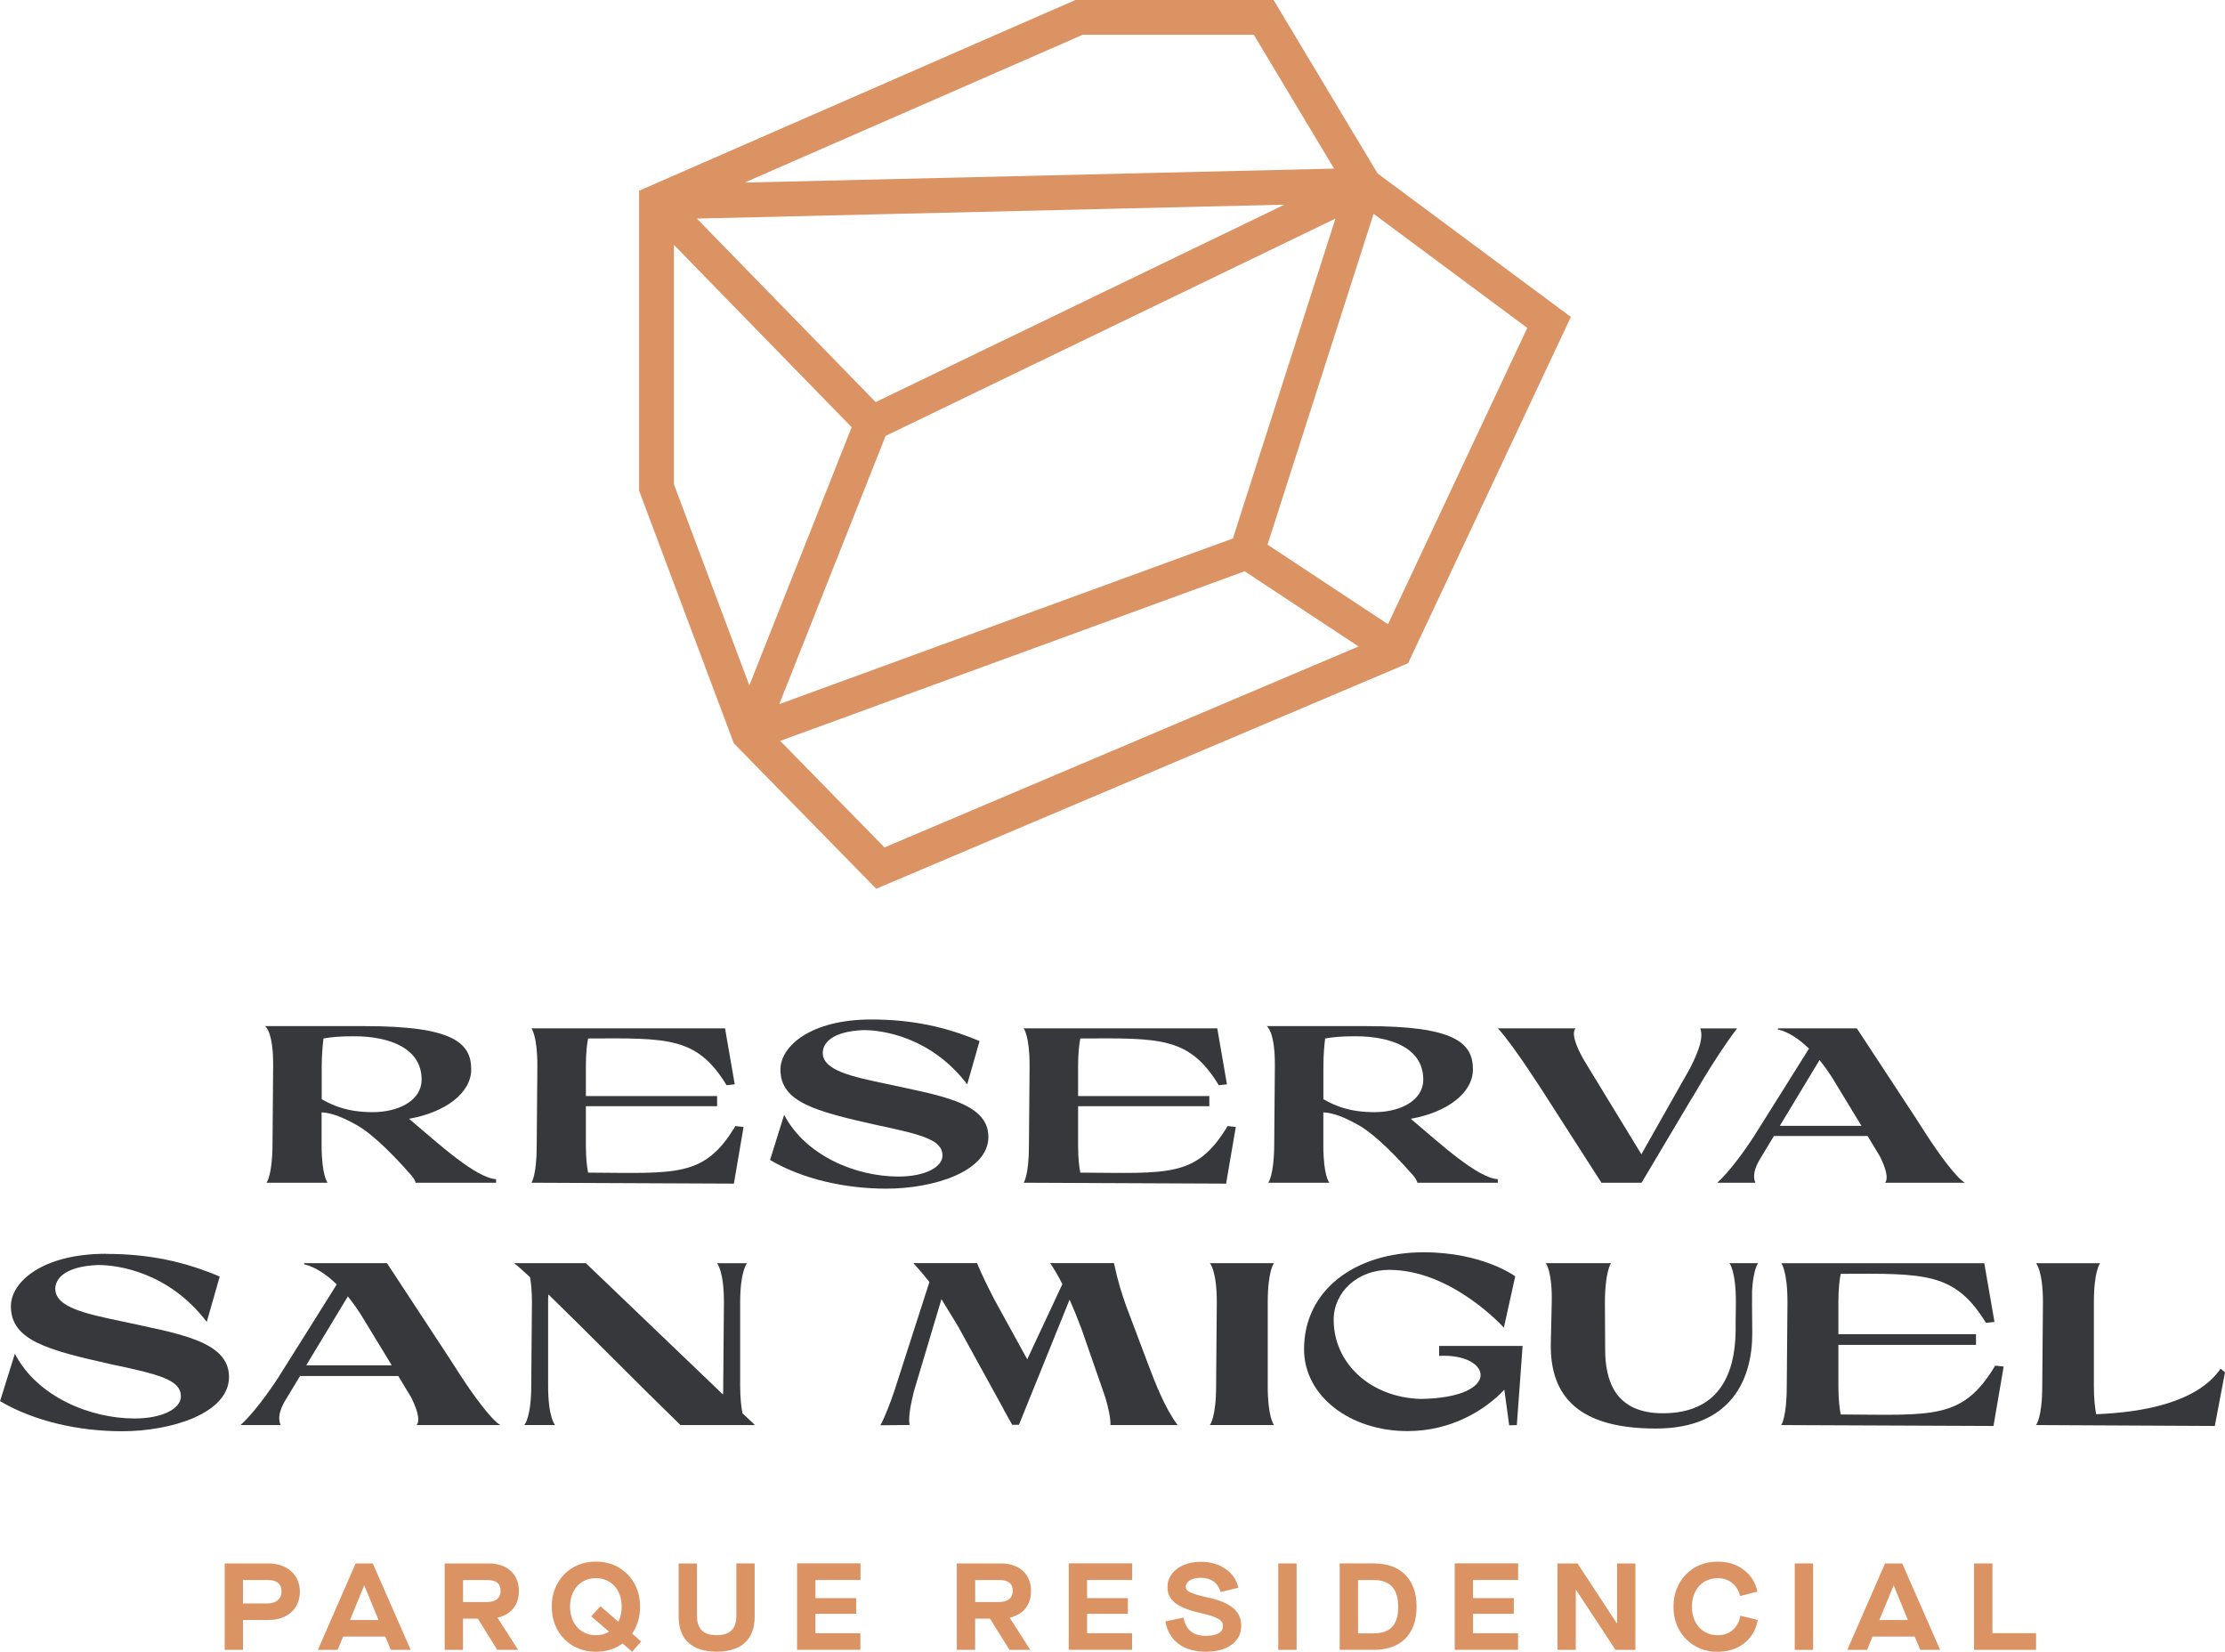 <?xml version="1.0" encoding="UTF-8"?>
<svg id="Capa_2" data-name="Capa 2" xmlns="http://www.w3.org/2000/svg" viewBox="0 0 443.04 328.86">
  <defs>
    <style>
      .cls-1 {
        fill: #dc9364;
      }

      .cls-2 {
        fill: #37383b;
      }
    </style>
  </defs>
  <g id="Layer_1" data-name="Layer 1">
    <g>
      <path class="cls-1" d="M274.3,34.52L253.59,0h-39.46l-86.87,37.97v59.73l18.86,50.3,28.35,28.95,104.69-44.38,1.22-.52,32.41-68.95-38.5-28.58ZM174.36,80.05l-35.6-36.53,116.99-2.77-81.38,39.3ZM265.91,43.53l-20.42,63.68-90.32,32.98,21.17-53.4,89.56-43.26ZM247.83,113.74l22.68,14.97-94.39,40.01-20.77-21.21,92.48-33.77ZM252.39,108.44l21.12-65.87,30.6,22.72-27.73,58.99-23.99-15.84ZM249.66,6.93l15.98,26.64-117.38,2.78L215.58,6.93h34.08ZM169.58,85.06l-20.37,51.4-15.01-40.02v-47.68l35.38,36.3Z"/>
      <g>
        <path class="cls-1" d="M53.52,311.28c3.56,0,6.19,2.21,6.19,5.63s-2.56,5.63-6.19,5.63h-5.13v5.95h-3.65v-17.21h8.79ZM56.05,316.89c0-1.55-.91-2.31-2.75-2.31h-4.92v4.67h4.92c1.62,0,2.75-.89,2.75-2.36Z"/>
        <path class="cls-1" d="M68.33,325.84l-1.1,2.65h-3.94l7.52-17.21h3.42l7.55,17.21h-3.96l-1.1-2.65h-8.38ZM72.56,315.68h-.05l-2.82,6.86h5.68l-2.82-6.86Z"/>
        <path class="cls-1" d="M103.18,328.49h-4.16l-3.87-6.22h-2.96v6.22h-3.65v-17.21h8.81c3.65,0,5.97,2.16,5.97,5.48,0,2.75-1.55,4.72-4.23,5.31v.05l4.08,6.37ZM99.67,316.72c0-1.45-.88-2.14-2.72-2.14h-4.75v4.38h4.8c1.7,0,2.68-.79,2.68-2.24Z"/>
        <path class="cls-1" d="M123.96,327.21c-1.48,1.11-3.25,1.65-5.3,1.65-5.02.07-8.86-3.84-8.79-8.97-.07-5.14,3.77-9.05,8.79-8.97,5.02-.07,8.86,3.83,8.79,8.97,0,2.04-.53,3.83-1.58,5.36l1.79,1.57-1.79,2.04-1.91-1.65ZM117.72,321.81l1.84-2.02,3.56,3.1c.45-.86.67-1.87.67-3,0-3.37-2.1-5.68-5.14-5.68s-5.14,2.31-5.14,5.68,2.1,5.68,5.14,5.68c.98,0,1.86-.22,2.63-.69l-3.56-3.07Z"/>
        <path class="cls-1" d="M135.13,311.28h3.65v10.42c0,2.65,1.31,3.86,3.92,3.86s3.92-1.21,3.92-3.84v-10.45h3.65v10.6c0,4.6-2.72,6.98-7.57,6.98s-7.57-2.38-7.57-6.98v-10.6Z"/>
        <path class="cls-1" d="M171.34,311.28v3.29h-8.98v3.61h8.12v3.12h-8.12v3.88h8.96v3.29h-12.61v-17.21h12.64Z"/>
        <path class="cls-1" d="M205.16,328.49h-4.16l-3.87-6.22h-2.96v6.22h-3.65v-17.21h8.81c3.65,0,5.97,2.16,5.97,5.48,0,2.75-1.55,4.72-4.23,5.31v.05l4.08,6.37ZM201.65,316.72c0-1.45-.88-2.14-2.72-2.14h-4.75v4.38h4.8c1.7,0,2.68-.79,2.68-2.24Z"/>
        <path class="cls-1" d="M225.44,311.28v3.29h-8.98v3.61h8.12v3.12h-8.12v3.88h8.96v3.29h-12.61v-17.21h12.64Z"/>
        <path class="cls-1" d="M235.66,322.08c.5,2.48,1.91,3.61,4.51,3.61,2.13,0,3.34-.69,3.34-1.94,0-1.18-.91-1.79-4.61-2.63-4.59-1.06-6.43-2.58-6.43-5.16,0-2.8,2.68-5.01,6.62-5.01,1.91,0,3.54.47,4.9,1.4,1.36.91,2.22,2.16,2.6,3.76l-3.54.86c-.55-1.87-1.91-2.83-3.99-2.83-1.72,0-2.94.74-2.94,1.79,0,.88.79,1.33,4.51,2.16,4.49,1.01,6.52,2.7,6.52,5.63,0,3.12-2.75,5.14-7.02,5.14-4.49,0-7.43-2.19-8.07-6.05l3.58-.74Z"/>
        <path class="cls-1" d="M258.18,311.28v17.21h-3.65v-17.21h3.65Z"/>
        <path class="cls-1" d="M273.61,311.28c5.09,0,8.46,2.97,8.46,8.6s-3.25,8.6-8.5,8.6h-6.81v-17.21h6.86ZM278.41,319.89c0-3.61-1.67-5.31-4.92-5.31h-3.08v10.62h3.08c3.25,0,4.92-1.57,4.92-5.31Z"/>
        <path class="cls-1" d="M302.29,311.28v3.29h-8.98v3.61h8.12v3.12h-8.12v3.88h8.96v3.29h-12.61v-17.21h12.64Z"/>
        <path class="cls-1" d="M314.11,311.28l7.83,11.92h.05v-11.92h3.65v17.21h-3.96l-7.86-11.95h-.05v11.95h-3.65v-17.21h3.99Z"/>
        <path class="cls-1" d="M342.03,310.92c2.03,0,3.75.54,5.16,1.62,1.43,1.06,2.34,2.51,2.75,4.35l-3.44.88c-.6-2.26-2.24-3.56-4.47-3.56-3.03,0-5.14,2.31-5.14,5.68s2.1,5.68,5.14,5.68c2.36,0,4.06-1.43,4.51-3.88l3.46.84c-.67,3.91-3.82,6.34-7.98,6.34-5.02.07-8.86-3.84-8.79-8.97-.07-5.14,3.77-9.05,8.79-8.97Z"/>
        <path class="cls-1" d="M361.02,311.28v17.21h-3.65v-17.21h3.65Z"/>
        <path class="cls-1" d="M372.87,325.84l-1.1,2.65h-3.94l7.52-17.21h3.42l7.55,17.21h-3.96l-1.1-2.65h-8.38ZM377.09,315.68h-.05l-2.82,6.86h5.68l-2.82-6.86Z"/>
        <path class="cls-1" d="M396.73,311.28v13.89h8.69v3.32h-12.35v-17.21h3.65Z"/>
      </g>
      <g>
        <path class="cls-2" d="M21.09,249.65c8.47,0,15.47,1.47,22.66,4.51l-2.58,9.03c-7.6-9.95-17.73-11.33-21.64-11.33-6.86.28-8.52,2.9-8.52,4.74,0,3.68,6.03,4.97,13.31,6.49,10.78,2.39,21.28,3.78,21.28,11.05s-11.51,10.82-21.28,10.82c-8.66,0-17.5-1.98-24.31-5.99l2.95-9.44c4.42,8.52,14.92,12.89,23.85,12.89,5.66,0,9.21-2.03,9.21-4.38,0-3.32-4.24-4.38-14.05-6.45-12.53-2.81-19.8-4.74-19.8-11.51,0-4.93,6.4-10.45,18.93-10.45Z"/>
        <path class="cls-2" d="M55.63,273.92c3.82-6.03,7.6-12.11,11.42-18.19-1.89-1.84-4.14-3.45-6.49-4.01v-.23h16.49l12.34,18.79,2.26,3.5c2.35,3.64,6.08,8.84,7.97,9.95h-16.67c.88-1.06-.14-3.59-1.06-5.48l-2.58-4.28h-19.57l-3.09,5.11c-.92,1.66-1.38,3.22-.78,4.65h-7.97c2.62-2.39,5.62-6.54,7.74-9.81ZM78.01,271.84l-6.22-10.22c-.6-.92-1.47-2.21-2.53-3.5l-8.29,13.72h17.04Z"/>
        <path class="cls-2" d="M150.32,283.73h-14.83c-8.06-7.83-18.79-18.74-26.3-26.02-.05.51-.05,1.06-.05,1.61v16.62c0,6.31,1.38,7.78,1.38,7.78h-6.12s1.38-1.47,1.38-7.78l.14-16.67c0-2.21-.18-3.82-.37-4.97-1.24-1.15-2.3-2.12-3.18-2.81h14.28l27.31,26.16c.05-.51.05-1.1.05-1.7l.14-16.67c0-6.31-1.38-7.78-1.38-7.78h5.99s-1.38,1.47-1.38,7.83v16.62c0,2.49.23,4.24.46,5.43l2.49,2.35Z"/>
        <path class="cls-2" d="M234.46,283.73h-13.35c.05-1.43-.41-3.36-1.01-5.48l-4.74-13.63c-.83-2.21-1.61-4.14-2.39-5.85l-10.08,24.91h-1.34l-1.7-3.04v-.05l-9.07-16.49c-1.2-1.93-2.21-3.68-3.32-5.43l-5.48,18.33c-.55,2.3-1.15,4.84-.88,6.72l-5.8.05c.88-1.57,2.03-4.6,2.76-6.77l7-21.74c-.92-1.2-1.98-2.44-3.18-3.78h12.66c1.1,2.62,2.12,4.65,3.32,7l6.68,12.16,7-14.97c-.92-1.8-1.75-3.18-2.44-4.19h12.71c.78,3.68,1.52,5.99,2.49,8.7l4.24,11.24c1.52,4.05,3.45,8.98,5.94,12.3Z"/>
        <path class="cls-2" d="M253.67,251.49s-1.24,1.47-1.24,7.83v16.62c0,6.31,1.24,7.78,1.24,7.78h-12.76s1.24-1.47,1.24-7.78l.14-16.67c0-6.31-1.38-7.78-1.38-7.78h12.76Z"/>
        <path class="cls-2" d="M303.18,267.98l-1.15,15.75-1.52.05-.97-7.09c-3.68,3.91-10.36,8.24-19.3,8.24-11.38,0-20.58-6.95-20.58-16.3,0-11.79,10.18-19.3,23.81-19.3,11.84,0,18.24,4.79,18.24,4.79l-2.26,10.22s-10.32-11.51-22.84-11.51c-6.26,0-11.05,4.38-11.05,9.95,0,8.61,7.28,15.47,17.36,15.75,16.44-.28,14.05-9.16,3.64-8.57v-1.98h16.62Z"/>
        <path class="cls-2" d="M348.86,259.32l.05,6.17c0,9.07-4.14,18.93-19.2,18.93s-21.18-6.12-20.91-17.13l.18-7.97c.14-6.08-1.15-7.83-1.2-7.83h12.99s-1.2,1.75-1.2,7.83l.05,9.35c0,6.08,1.89,12.71,11.47,12.71,10.78,0,14.41-7.23,14.51-16.44v-1.89l.05-3.78c0-6.31-1.29-7.78-1.29-7.78h5.71s-.92,1.1-1.2,5.43v2.39Z"/>
        <path class="cls-2" d="M398.97,272.07l-2.03,11.84-42.27-.18s1.11-1.47,1.11-7.78l.14-16.67c0-6.31-1.24-7.78-1.24-7.78h40.43l2.03,11.7-1.7.18c-6.17-10.08-12.11-9.85-28.92-9.76-.23,1.2-.46,2.99-.46,5.71v6.31h27.4v2.12h-27.4v8.2c0,2.67.23,4.47.46,5.66,18.42.09,24.27,1.11,30.76-9.72l1.7.18Z"/>
        <path class="cls-2" d="M443.04,273.23l-2.03,10.68-35.6-.18s1.24-1.47,1.24-7.78l.14-16.67c0-6.31-1.38-7.78-1.38-7.78h12.76s-1.24,1.47-1.24,7.83v16.62c0,2.62.23,4.42.46,5.62,9.49-.37,20.17-2.39,24.78-9.07l.88.74Z"/>
      </g>
      <g>
        <path class="cls-2" d="M98.78,234.78v.7h-16.03c0-.31-.48-1.05-.79-1.41-5.58-6.37-8.96-8.92-10.67-9.92-2.99-1.71-5.27-2.59-7.25-2.68v6.59c0,6.02,1.19,7.42,1.19,7.42h-12.16s1.14-1.41,1.19-7.42l.13-15.9c.04-6.89-1.62-7.86-1.62-7.86h19.89c17.39,0,21.17,3.25,21.17,8.61,0,4.7-5.14,8.56-12.38,9.84,6.06,5.14,13.31,11.77,17.35,12.03ZM64.05,218.84c2.28,1.32,5.23,2.59,10.19,2.59s9.71-2.2,9.71-6.5c0-6.1-6.15-8.61-13.48-8.61-2.99,0-4.57.18-6.06.44-.18,1.58-.35,3.21-.35,5.88v6.19Z"/>
        <path class="cls-2" d="M148.06,224.37l-1.93,11.29-40.31-.18s1.05-1.41,1.05-7.42l.13-15.9c0-6.02-1.19-7.42-1.19-7.42h38.56l1.93,11.15-1.62.18c-5.88-9.62-11.55-9.4-27.58-9.31-.22,1.14-.44,2.85-.44,5.45v6.02h26.13v2.02h-26.13v7.82c0,2.55.22,4.26.44,5.4,17.57.09,23.14,1.05,29.33-9.27l1.62.18Z"/>
        <path class="cls-2" d="M173.44,202.98c8.08,0,14.76,1.41,21.61,4.3l-2.46,8.61c-7.25-9.49-16.91-10.8-20.64-10.8-6.54.26-8.12,2.77-8.12,4.52,0,3.51,5.75,4.74,12.69,6.19,10.28,2.28,20.29,3.6,20.29,10.54s-10.98,10.32-20.29,10.32c-8.26,0-16.69-1.89-23.19-5.71l2.81-9c4.22,8.12,14.23,12.3,22.75,12.3,5.4,0,8.78-1.93,8.78-4.17,0-3.16-4.04-4.17-13.39-6.15-11.94-2.68-18.88-4.52-18.88-10.98,0-4.7,6.1-9.97,18.05-9.97Z"/>
        <path class="cls-2" d="M246.07,224.37l-1.93,11.29-40.31-.18s1.05-1.41,1.05-7.42l.13-15.9c0-6.02-1.19-7.42-1.19-7.42h38.56l1.93,11.15-1.62.18c-5.88-9.62-11.55-9.4-27.58-9.31-.22,1.14-.44,2.85-.44,5.45v6.02h26.13v2.02h-26.13v7.82c0,2.55.22,4.26.44,5.4,17.57.09,23.14,1.05,29.33-9.27l1.62.18Z"/>
        <path class="cls-2" d="M298.24,234.78v.7h-16.03c0-.31-.48-1.05-.79-1.41-5.58-6.37-8.96-8.92-10.67-9.92-2.99-1.71-5.27-2.59-7.25-2.68v6.59c0,6.02,1.19,7.42,1.19,7.42h-12.16s1.14-1.41,1.19-7.42l.13-15.9c.04-6.89-1.62-7.86-1.62-7.86h19.89c17.39,0,21.17,3.25,21.17,8.61,0,4.7-5.14,8.56-12.38,9.84,6.06,5.14,13.31,11.77,17.35,12.03ZM263.5,218.84c2.28,1.32,5.23,2.59,10.19,2.59s9.71-2.2,9.71-6.5c0-6.1-6.15-8.61-13.48-8.61-2.99,0-4.57.18-6.06.44-.18,1.58-.35,3.21-.35,5.88v6.19Z"/>
        <path class="cls-2" d="M336.79,218.79l-9.92,16.69h-7.99l-11.33-17.65s-6.46-10.14-9.31-13.09h15.46c-1.05,1.27.83,4.87,1.8,6.5l.48.79,10.85,17.79,9.71-17.17c2.06-4.04,2.59-6.28,2.02-7.9h7.33c-2.28,2.99-4.83,6.94-6.63,9.92l-2.24,3.78-.22.35Z"/>
        <path class="cls-2" d="M349.31,226.13c3.64-5.75,7.25-11.55,10.89-17.35-1.8-1.76-3.95-3.29-6.19-3.82v-.22h15.72l11.77,17.92,2.15,3.34c2.24,3.47,5.8,8.43,7.6,9.49h-15.9c.83-1.01-.13-3.43-1.01-5.23l-2.46-4.08h-18.66l-2.94,4.87c-.88,1.58-1.32,3.07-.75,4.44h-7.6c2.5-2.28,5.36-6.24,7.38-9.35ZM370.65,224.15l-5.93-9.75c-.57-.88-1.41-2.11-2.42-3.34l-7.9,13.09h16.25Z"/>
      </g>
    </g>
  </g>
</svg>
